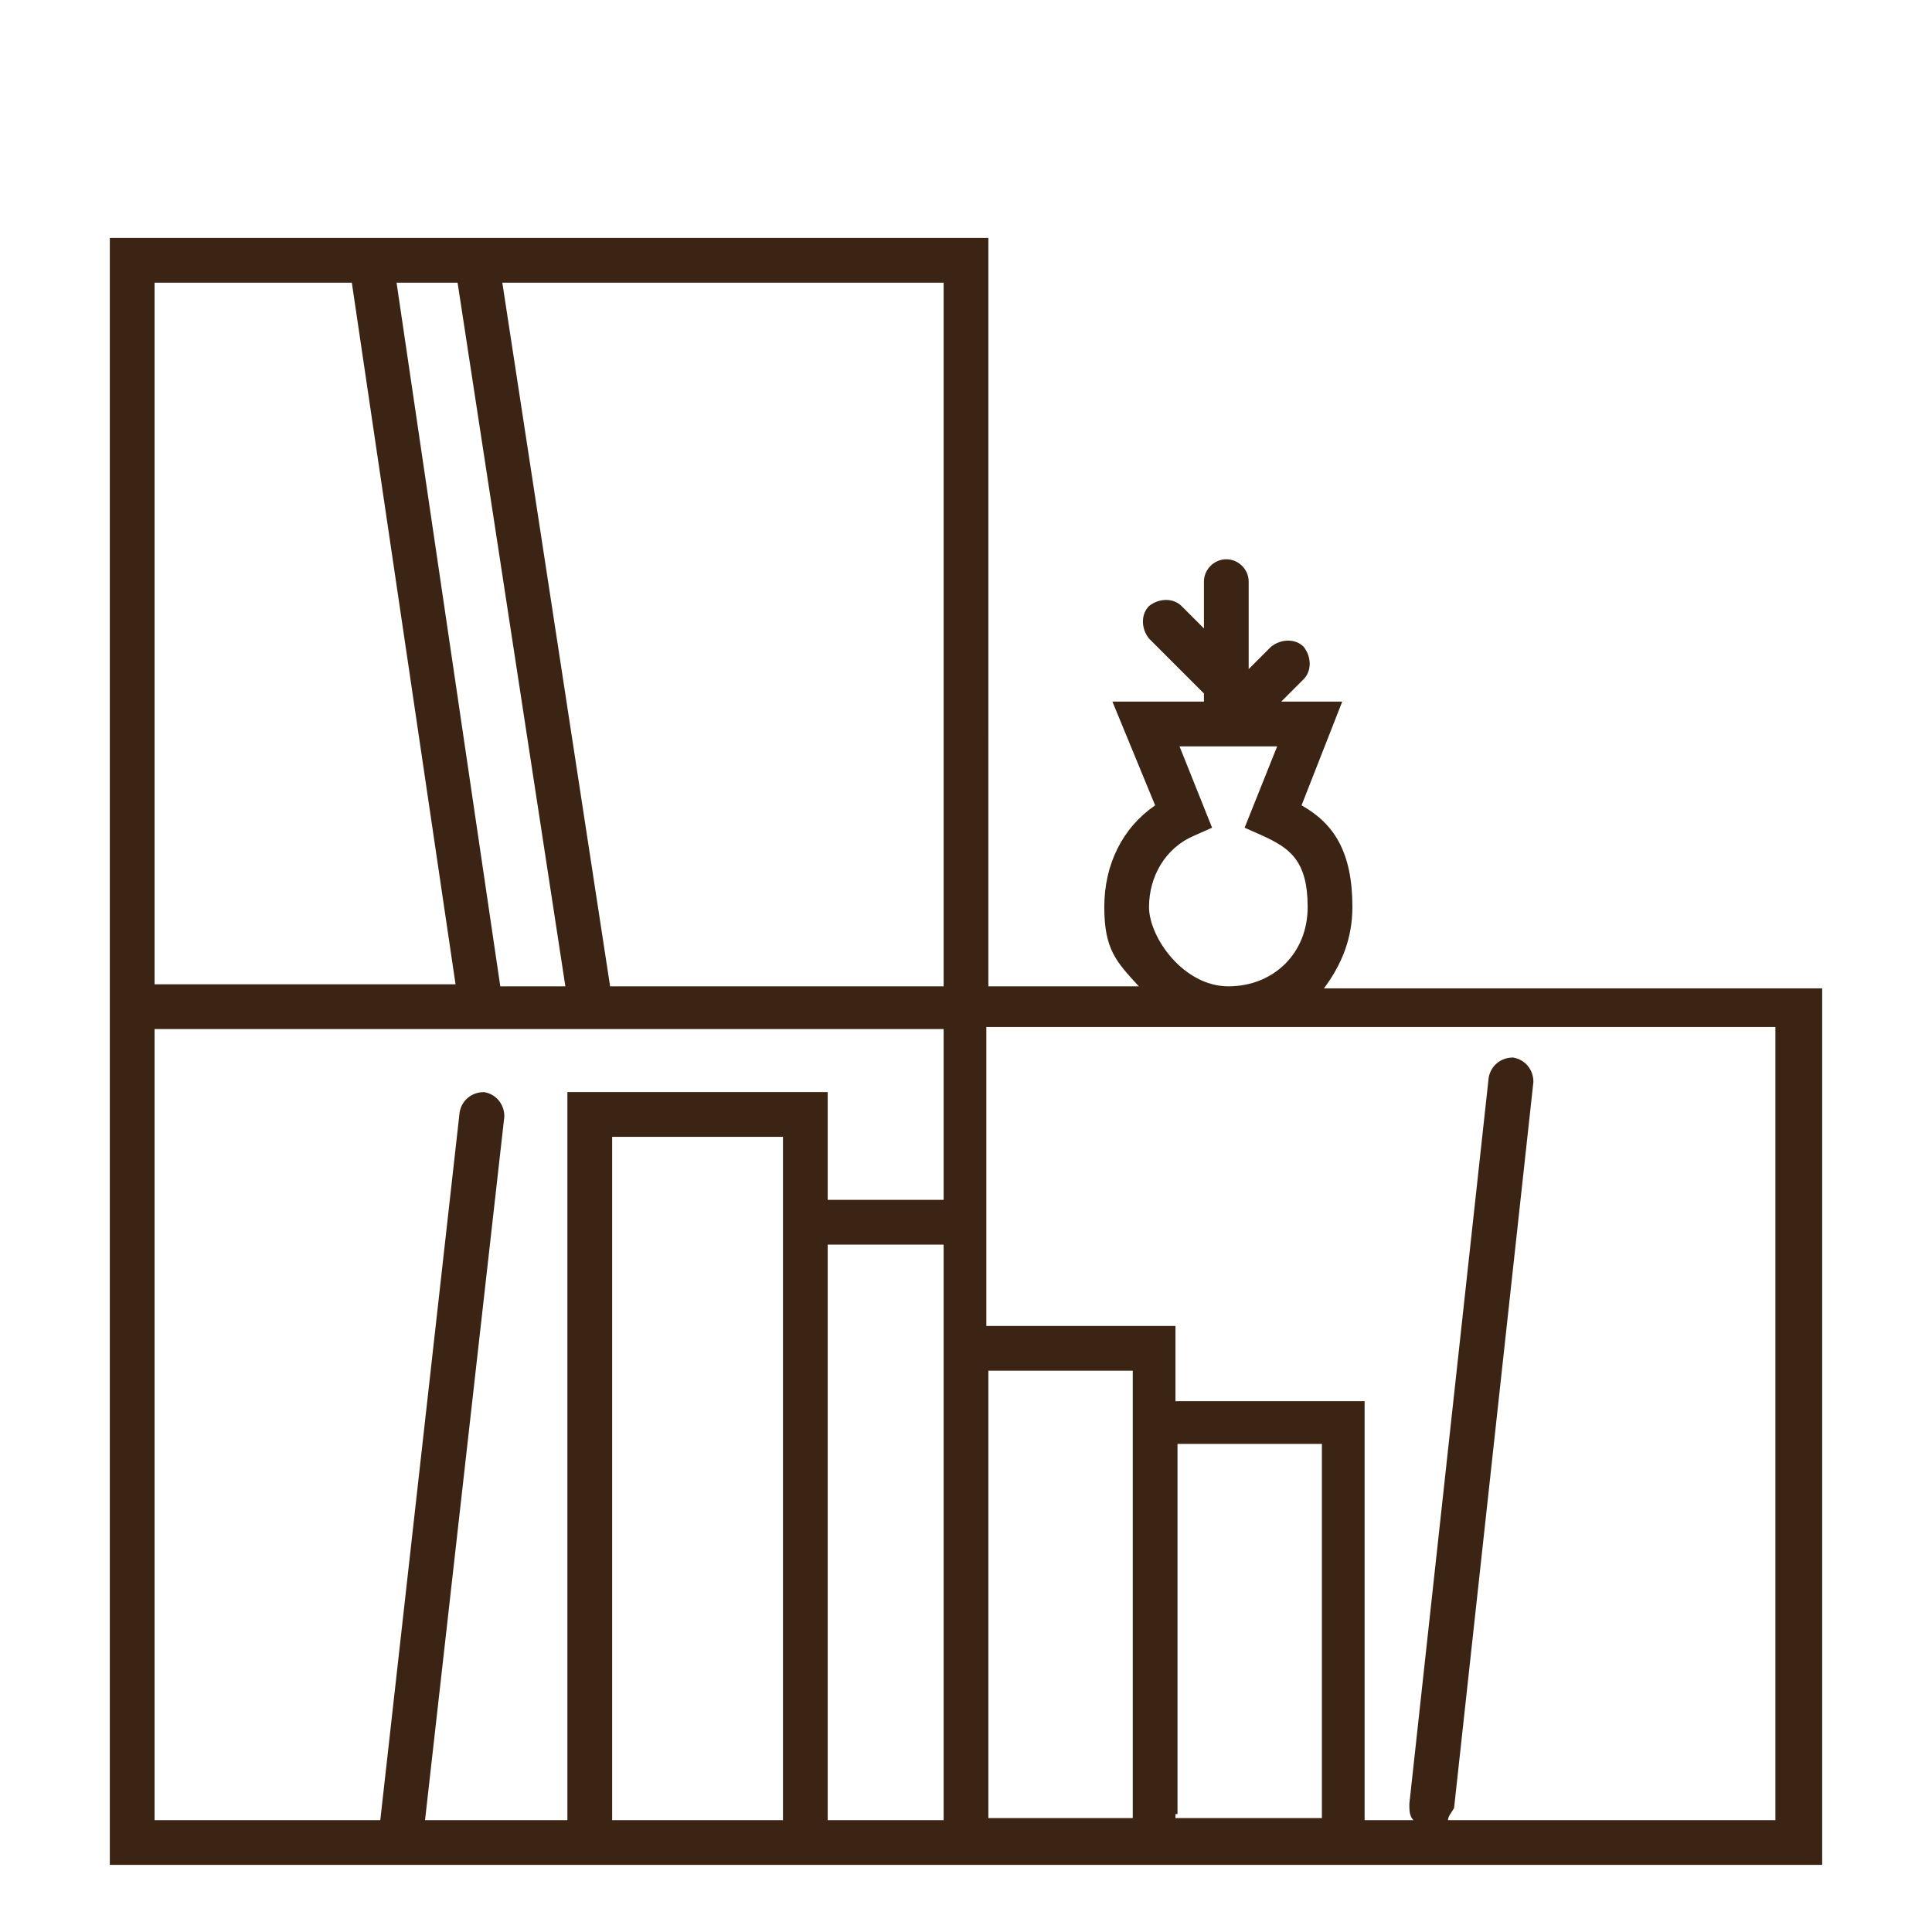 <?xml version="1.0" encoding="UTF-8"?>
<svg id="Layer_2" xmlns="http://www.w3.org/2000/svg" version="1.1" viewBox="0 0 95 95">
  <!-- Generator: Adobe Illustrator 29.7.1, SVG Export Plug-In . SVG Version: 2.1.1 Build 8)  -->
  <defs>
    <style>
      .st0 {
        fill: #3c2415;
      }
    </style>
  </defs>
  <path class="st0" d="M65.1,48.6c.9-1.2,1.4-2.5,1.4-4,0-2.7-.9-4.1-2.5-5l2-5.1h-3l1.1-1.1c.4-.4.4-1.1,0-1.6-.4-.4-1.1-.4-1.6,0l-1.1,1.1v-4.3c0-.6-.5-1.1-1.1-1.1s-1.1.5-1.1,1.1v2.3l-1.1-1.1c-.4-.4-1.1-.4-1.6,0-.4.4-.4,1.1,0,1.6l2.7,2.7v.4h-4.5l2.1,5.1c-1.6,1.1-2.5,2.9-2.5,5s.6,2.7,1.7,3.9h-7.4V11.7H5.4v80h84.2v-43.1h-24.5ZM58.7,41.1l.9-.4-1.6-4h4.8l-1.6,4,.9.4c1.3.6,2.2,1.2,2.2,3.5s-1.7,3.9-3.9,3.9-3.9-2.4-3.9-3.9.8-2.9,2.2-3.5ZM22.5,13.9l5.3,34.6h-3.2l-5.1-34.6h3ZM7.6,13.9h9.7l5.1,34.5H7.6V13.9ZM38.5,89.5h-8.4v-33.6h8.4v33.6ZM46.4,89.5h-5.7v-28.3h5.7v28.3ZM46.4,59h-5.7v-5.3h-12.8v35.8h-7l3.9-34.6c0-.6-.4-1.1-1-1.2-.6,0-1.1.4-1.2,1l-3.9,34.8H7.6v-38.9h38.8v8.4ZM46.4,48.5h-16.4l-5.3-34.6h21.7v34.6ZM55.7,89.2v.2h-7.1v-22h7.1v21.8ZM65,89.2v.2h-7.2v-.2h.1v-18.2h7.1v18.2ZM87.3,89.5c.1,0-16.1,0-16.1,0,0-.2.2-.4.3-.6l3.9-35.7c0-.6-.4-1.1-1-1.2-.6,0-1.1.4-1.2,1l-3.9,35.7c0,.3,0,.6.2.8h-2.4v-20.6h-9.3v-3.7h-9.3v-14.7h38.8v39Z"/>
</svg>